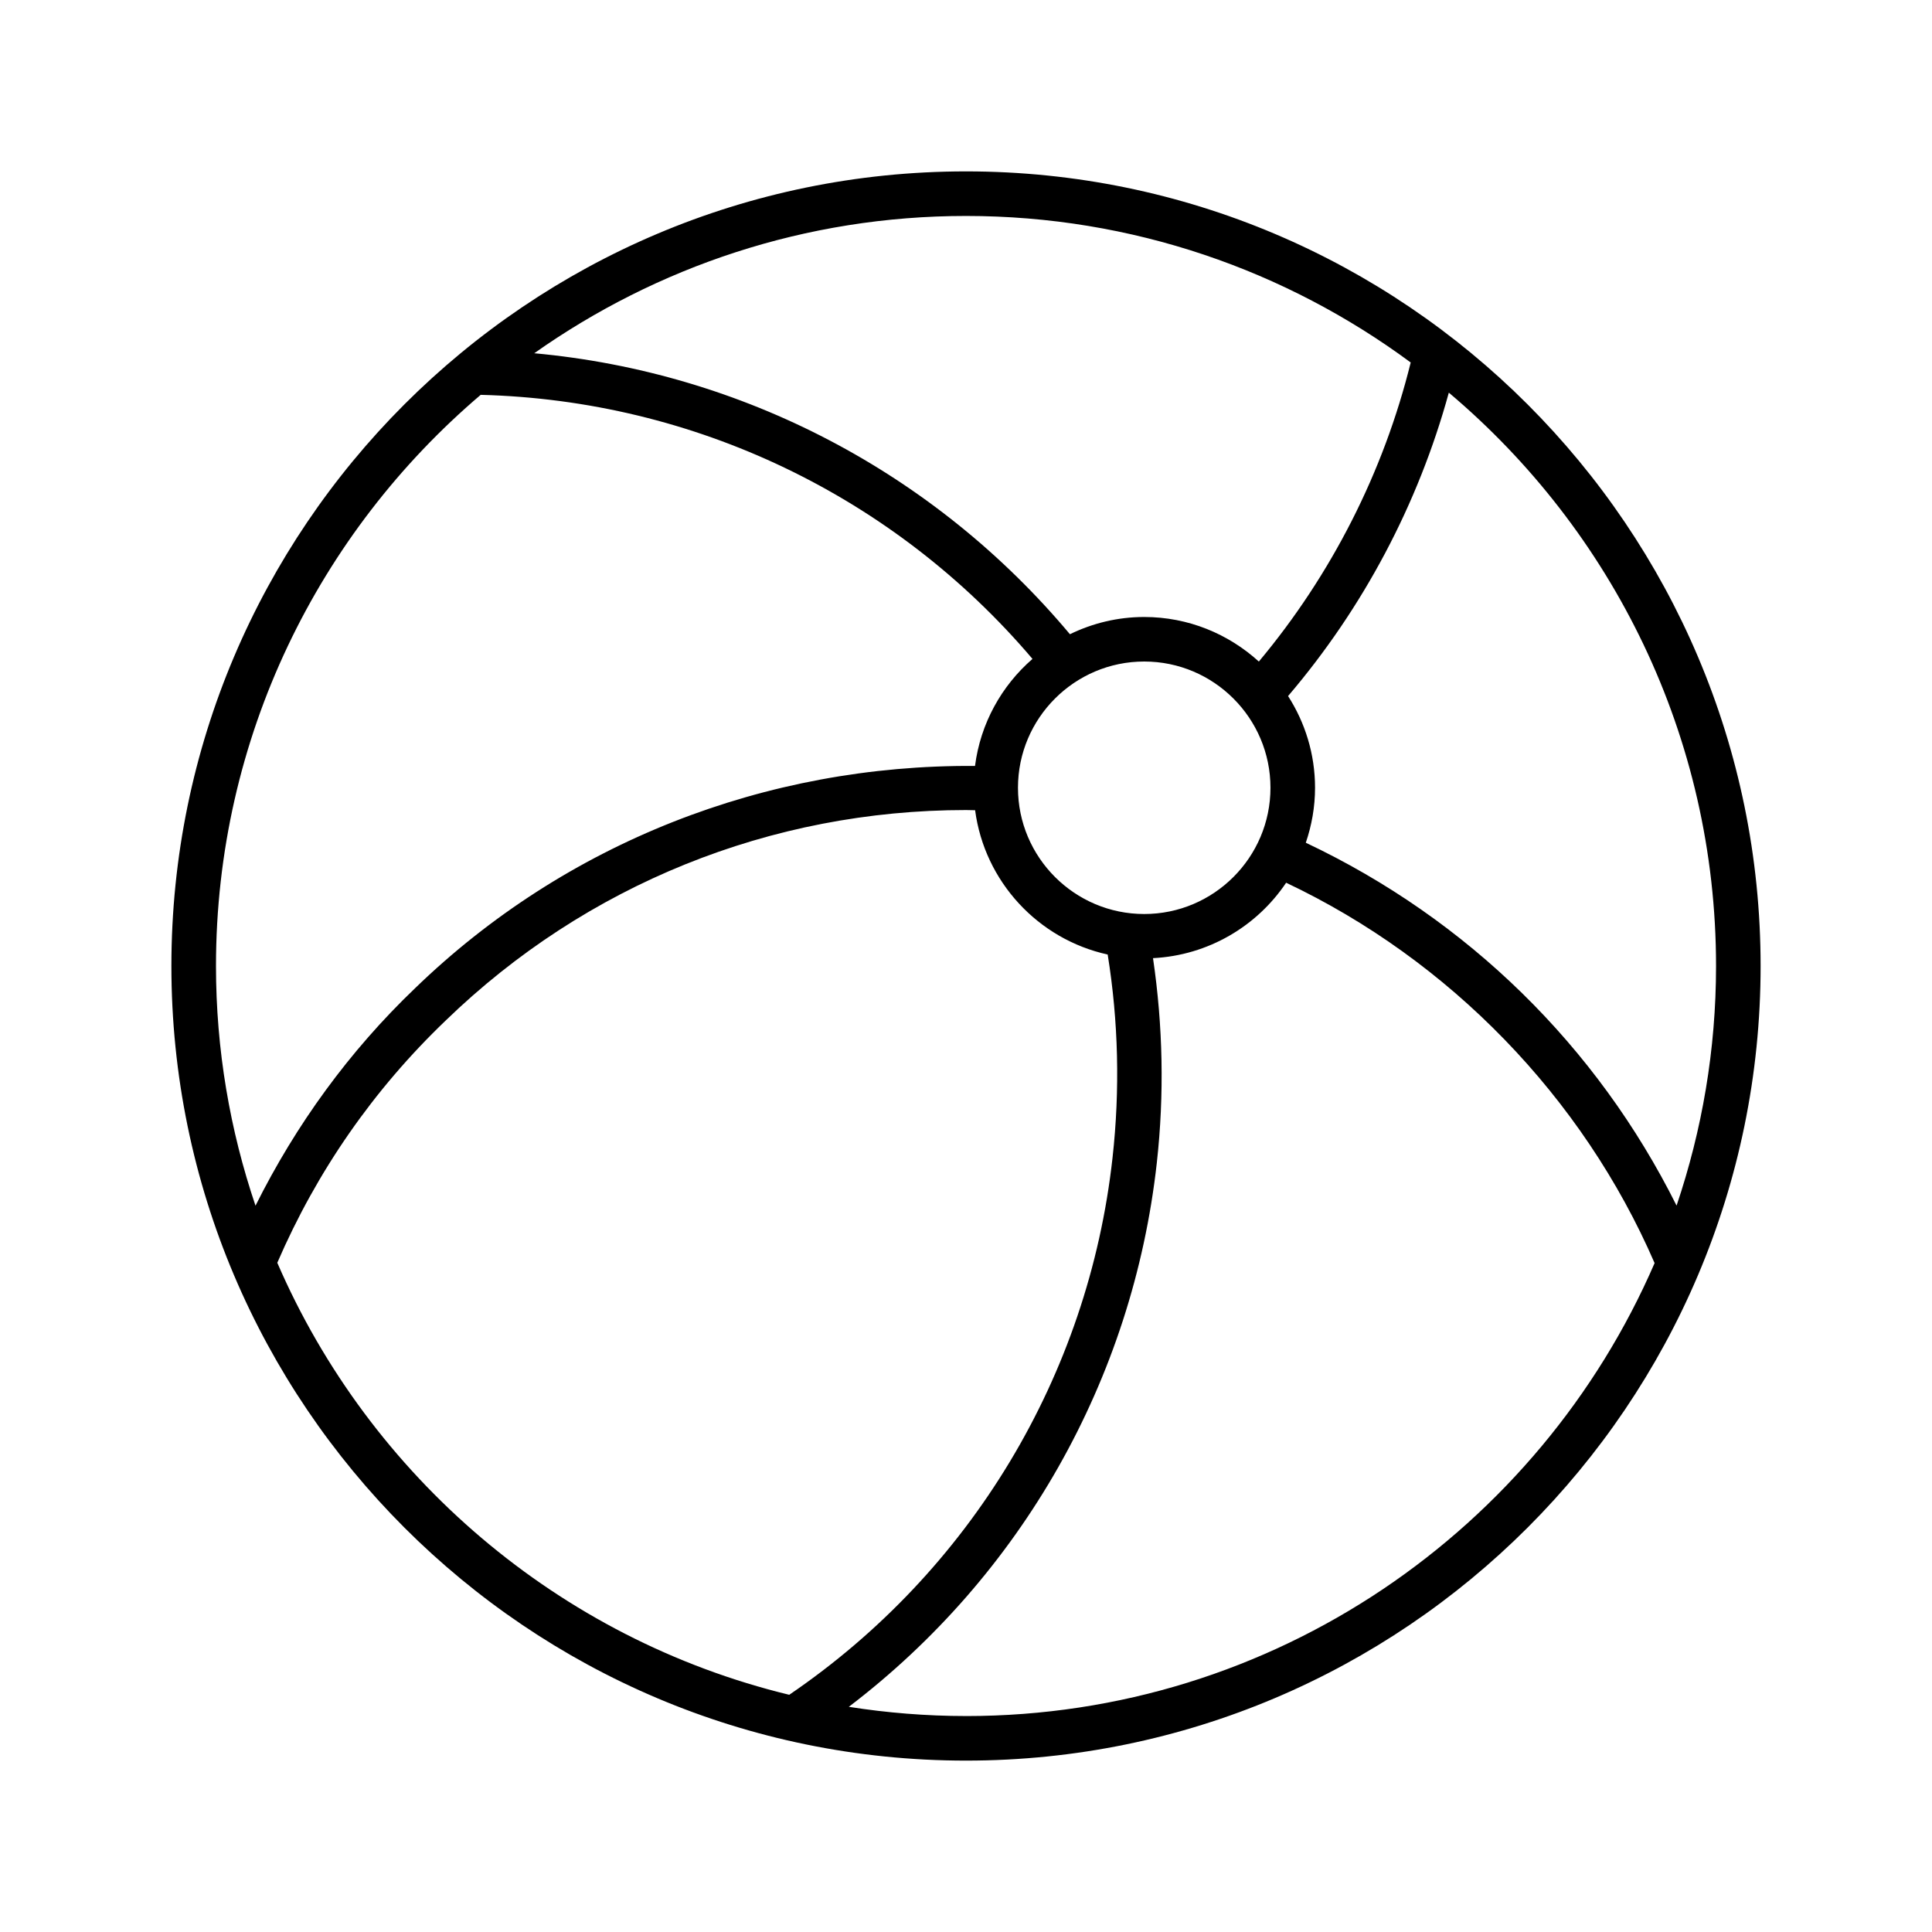 <?xml version="1.0" encoding="UTF-8"?>
<!-- Uploaded to: SVG Repo, www.svgrepo.com, Generator: SVG Repo Mixer Tools -->
<svg fill="#000000" width="800px" height="800px" version="1.1" viewBox="144 144 512 512" xmlns="http://www.w3.org/2000/svg">
 <path d="m400 189.42c-116.11 0-210.58 94.465-210.58 210.58s94.465 210.58 210.58 210.58 210.58-94.465 210.58-210.58c-0.004-116.11-94.469-210.58-210.58-210.58zm198.77 210.58c0 22.199-3.715 43.539-10.461 63.496-21.09-42.25-55.402-75.895-98.258-96.164 1.559-4.582 2.449-9.469 2.449-14.562 0-8.949-2.644-17.277-7.148-24.309 19.918-23.348 34.504-50.895 42.602-80.406 43.266 36.492 70.816 91.055 70.816 151.95zm-151.54-13.777c-18.445 0-33.457-15.012-33.457-33.457s15.012-33.457 33.457-33.457c18.445 0 33.457 15.012 33.457 33.457s-15.012 33.457-33.457 33.457zm70.621-146.16c-7.18 29.055-21.004 56.254-40.242 79.254-8.047-7.312-18.68-11.809-30.387-11.809-7.062 0-13.723 1.668-19.68 4.566-35.879-42.824-86.789-69.406-141.96-74.461 32.395-22.883 71.848-36.383 114.42-36.383 44.09 0 84.852 14.445 117.85 38.832zm-246.47 8.574c56.617 1.441 109.57 26.812 146.24 69.98-8.188 7.109-13.785 17.082-15.23 28.363-55.449-0.379-108.53 20.324-148.39 58.906-17.523 16.766-31.574 36.18-42.289 57.633-6.758-19.957-10.473-41.305-10.473-63.52 0-60.578 27.27-114.88 70.148-151.36zm-53.895 230.01c10.477-24.246 25.465-45.863 44.68-64.25 37.137-35.938 86.082-55.727 137.84-55.727 0.797 0 1.598 0.039 2.41 0.047 2.504 18.934 16.719 34.203 35.133 38.242 2.852 17.711 3.289 35.84 1.281 53.898-6.406 57.758-37.629 109.56-85.672 142.28-61.047-14.805-111.16-57.848-135.67-114.49zm182.52 120.12c-10.562 0-20.941-0.852-31.062-2.441 45.711-34.816 75.25-86.711 81.625-144.16 2.016-18.16 1.621-36.383-1.008-54.246 14.68-0.746 27.551-8.477 35.281-19.988 43.289 20.492 78.578 56.812 97.645 100.8-30.559 70.547-100.83 120.04-182.48 120.04z"/>
</svg>